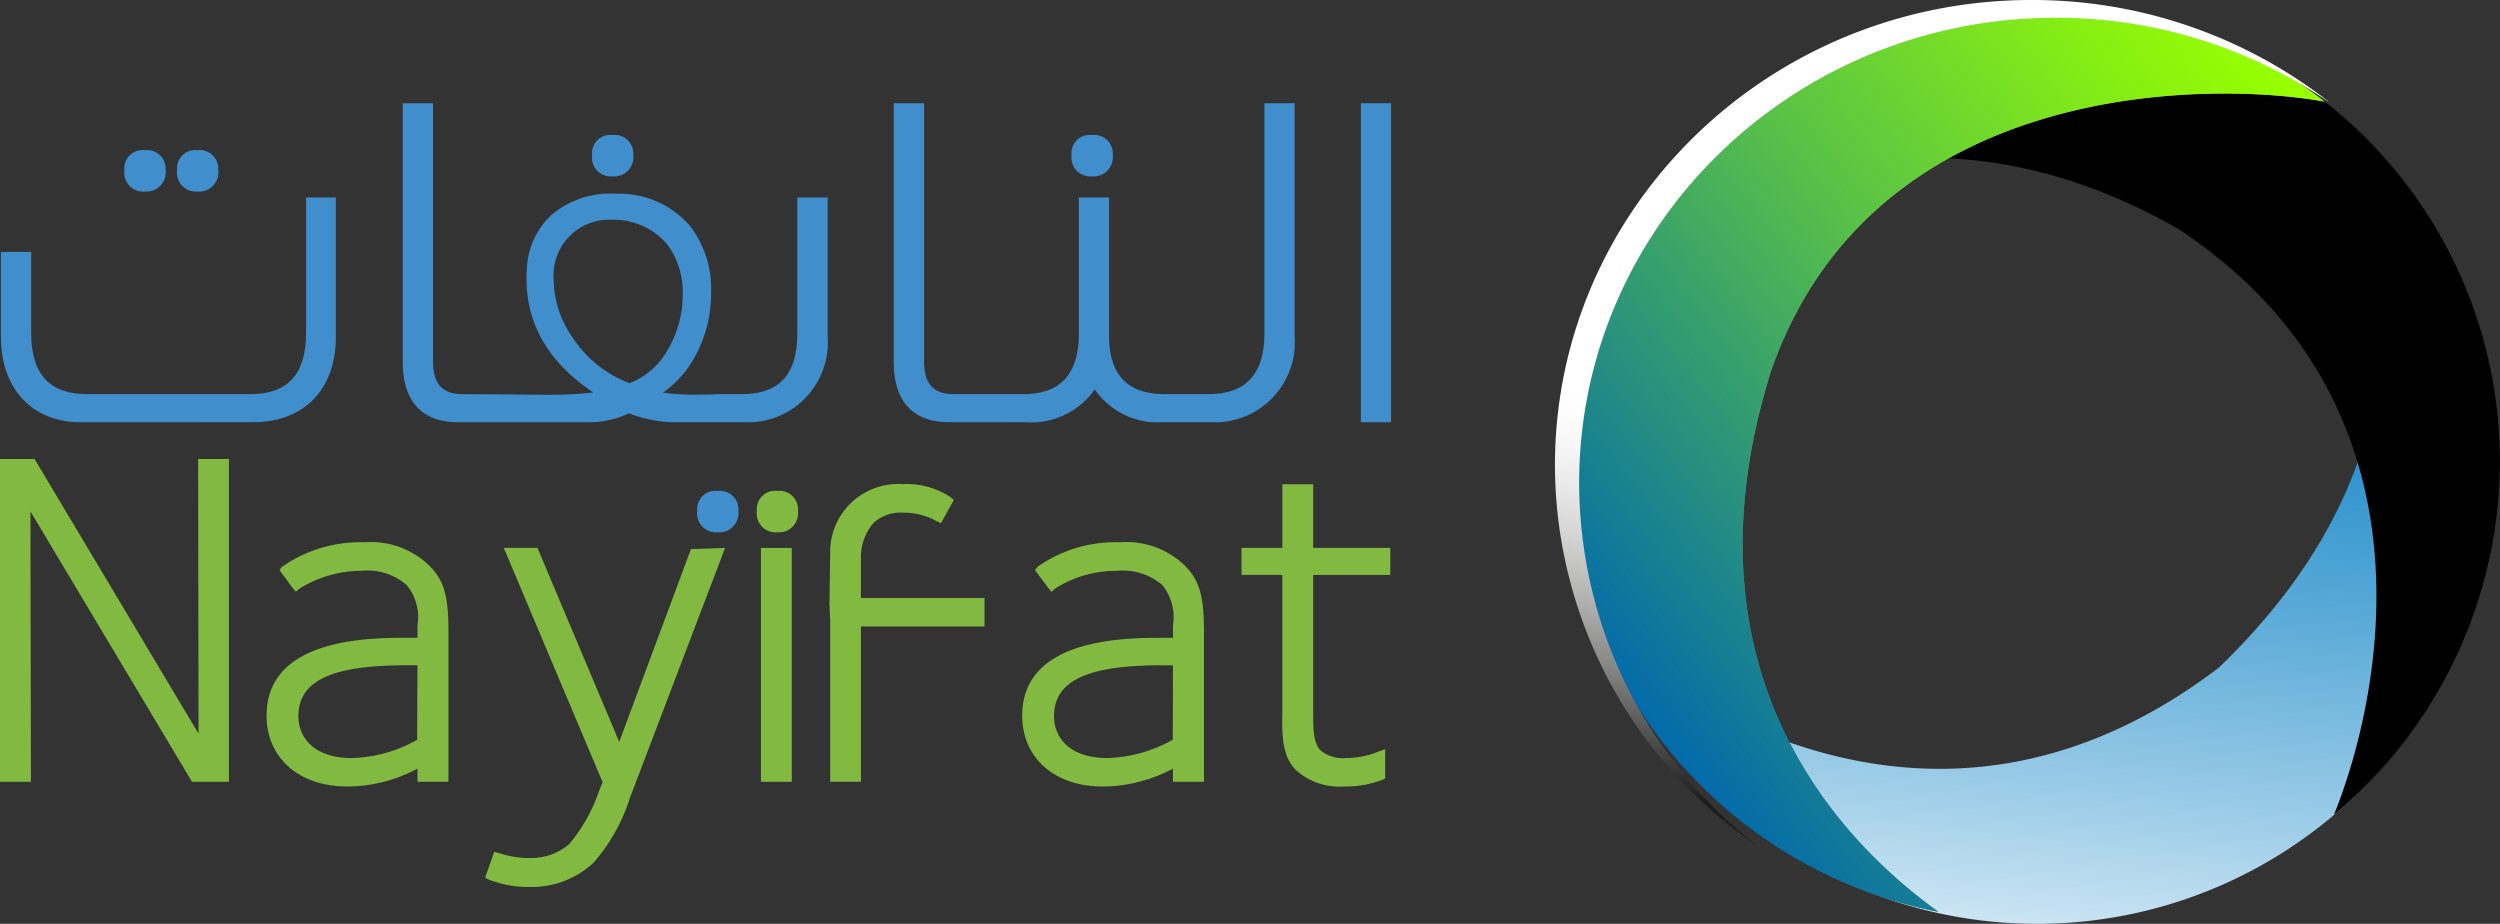 <?xml version="1.0" encoding="UTF-8"?> <svg xmlns="http://www.w3.org/2000/svg" xmlns:xlink="http://www.w3.org/1999/xlink" width="152.386" height="56.309" viewBox="0 0 152.386 56.309"><rect x="0" y="0" width="152.386" height="56.309" fill="#333333" stroke="none"/><defs><linearGradient id="linear-gradient" x1="-13.625" y1="-0.532" x2="-13.495" y2="-1.601" gradientUnits="objectBoundingBox"><stop offset="0" stop-color="#fff"></stop><stop offset="0.055" stop-color="#edf6fb"></stop><stop offset="0.325" stop-color="#9acbe7"></stop><stop offset="0.563" stop-color="#58a9d7"></stop><stop offset="0.762" stop-color="#2890cc"></stop><stop offset="0.914" stop-color="#0b81c5"></stop><stop offset="1" stop-color="#007bc2"></stop></linearGradient><linearGradient id="linear-gradient-2" x1="2.052" y1="2.477" x2="2.263" y2="1.451" gradientUnits="objectBoundingBox"><stop offset="0.061" stop-color="#9ce061"></stop><stop offset="0.31" stop-color="#4abf00"></stop><stop offset="0.465" stop-color="#17a700"></stop><stop offset="0.527" stop-color="#169f00"></stop><stop offset="0.625" stop-color="#138700"></stop><stop offset="0.748" stop-color="#0d6200"></stop><stop offset="0.89" stop-color="#062e00"></stop><stop offset="1"></stop></linearGradient><linearGradient id="linear-gradient-3" x1="0.096" y1="0.803" x2="0.896" y2="0.035" gradientUnits="objectBoundingBox"><stop offset="0" stop-color="#004f9e"></stop><stop offset="0.085" stop-color="#1e6684"></stop><stop offset="0.208" stop-color="#418165"></stop><stop offset="0.337" stop-color="#5f984c"></stop><stop offset="0.474" stop-color="#76aa38"></stop><stop offset="0.62" stop-color="#86b62a"></stop><stop offset="0.784" stop-color="#90be22"></stop><stop offset="1" stop-color="#93c01f"></stop></linearGradient><linearGradient id="linear-gradient-4" x1="0.096" y1="0.803" x2="0.896" y2="0.035" gradientUnits="objectBoundingBox"><stop offset="0" stop-color="#0068ad"></stop><stop offset="0.09" stop-color="#0f779b"></stop><stop offset="0.533" stop-color="#58c048"></stop><stop offset="0.847" stop-color="#85ed14"></stop><stop offset="1" stop-color="#97ff00"></stop></linearGradient><linearGradient id="linear-gradient-5" x1="0.331" y1="1.289" x2="0.461" y2="0.536" gradientUnits="objectBoundingBox"><stop offset="0" stop-color="#1d1d1b"></stop><stop offset="0.411" stop-color="#1d1d1b"></stop><stop offset="0.494" stop-color="#50504f"></stop><stop offset="0.589" stop-color="#858584"></stop><stop offset="0.683" stop-color="#b1b1b0"></stop><stop offset="0.773" stop-color="#d3d3d2"></stop><stop offset="0.858" stop-color="#ebebeb"></stop><stop offset="0.936" stop-color="#fafafa"></stop><stop offset="1" stop-color="#fff"></stop></linearGradient></defs><g id="logo-1" transform="translate(-5.024 -2.906)"><path id="Path_1" data-name="Path 1" d="M153.788,44.6A28.045,28.045,0,0,0,147.32,9.8c3.546,7.521,6.357,20.891-7.037,33.792-16.493,12.566-31.654,2.769-36.923-1.517a28.021,28.021,0,0,0,50.428,2.53Z" fill="url(#linear-gradient)"></path><path id="Path_2" data-name="Path 2" d="M134.786,3.668a28.54,28.54,0,0,0-31.635,16.644c6.2-5.651,19.015-12.37,34.661-3.447,16.641,10.991,12.047,29.387,9.473,35.711a28.149,28.149,0,0,0,9.548-15.96A27.844,27.844,0,0,0,134.786,3.668Z" fill="url(#linear-gradient-2)"></path><path id="Path_3" data-name="Path 3" d="M113,25.447C119.282,7.622,139.915,7.859,146.716,9.1a28.727,28.727,0,0,0-17.76-6.1A28.285,28.285,0,0,0,100.435,31.03a28.168,28.168,0,0,0,22.734,27.452C116.335,53.576,107.427,43.107,113,25.447Z" fill="url(#linear-gradient-3)"></path><path id="Path_4" data-name="Path 4" d="M113,25.447C119.282,7.622,139.915,7.859,146.716,9.1a28.727,28.727,0,0,0-17.76-6.1A28.285,28.285,0,0,0,100.435,31.03a28.168,28.168,0,0,0,22.734,27.452C116.335,53.576,107.427,43.107,113,25.447Z" fill="url(#linear-gradient-4)"></path><g id="Group_2" data-name="Group 2"><g id="Group_1" data-name="Group 1"><path id="Path_5" data-name="Path 5" d="M101.28,32.355c0-15.668,13.01-28.368,29.046-28.368a29.391,29.391,0,0,1,16.587,5.091l.024,0A29.371,29.371,0,0,0,128.85,2.906c-16.036,0-29.046,12.7-29.046,28.368a28.132,28.132,0,0,0,12.339,23.194A28.062,28.062,0,0,1,101.28,32.355Z" fill="url(#linear-gradient-5)"></path></g></g><g id="Group_4" data-name="Group 4"><path id="Path_6" data-name="Path 6" d="M17.126,47.627,7.131,30.886H5.024V50.559H6.908L6.88,34.079l9.847,16.48h2.252V30.886H17.1Z" fill="#82ba41"></path><path id="Path_7" data-name="Path 7" d="M31.111,37.308a5.112,5.112,0,0,0-3.879-1.347,8.331,8.331,0,0,0-5.018,1.494l-.156.2.783,1.059.207.262.255-.207a7.176,7.176,0,0,1,3.752-1.07,3.642,3.642,0,0,1,2.767.877,3.085,3.085,0,0,1,.649,2.449l0,.756h-.542c-2.368,0-8.656,0-8.656,4.741,0,2.586,1.975,4.323,4.916,4.323a9.028,9.028,0,0,0,4.282-1.089v.8h1.887V41.338C32.356,39.153,32.066,38.213,31.111,37.308Zm-1.364,6.15h.722L30.45,48a8.538,8.538,0,0,1-3.962,1.112c-2.414,0-3.275-1.319-3.275-2.555C23.213,44.413,25.229,43.458,29.747,43.458Z" fill="#82ba41"></path><path id="Path_8" data-name="Path 8" d="M42.769,48.123,37.783,36.3H35.731l6.027,14.29-.216.519a10.048,10.048,0,0,1-1.823,3.249,3.548,3.548,0,0,1-2.389.848,5.566,5.566,0,0,1-1.771-.264l-.411-.113-.552,1.58.255.126a6.63,6.63,0,0,0,2.508.435,5.484,5.484,0,0,0,3.848-1.484,11.056,11.056,0,0,0,2.211-3.941l5.635-14.8.162-.44-2.074.072Z" fill="#82ba41"></path><rect id="Rectangle_1" data-name="Rectangle 1" width="1.879" height="14.254" transform="translate(51.407 36.305)" fill="#82ba41"></rect><path id="Path_9" data-name="Path 9" d="M73.286,35.961a8.224,8.224,0,0,0-5.015,1.492l-.161.2.792,1.065.22.263.237-.215A7,7,0,0,1,73.11,37.7a3.7,3.7,0,0,1,2.77.876,3.121,3.121,0,0,1,.643,2.449l0,.757h-.535c-2.367,0-8.655,0-8.655,4.741,0,2.586,1.97,4.323,4.9,4.323a9.14,9.14,0,0,0,4.285-1.087v.8H78.41V41.337c0-2.153-.3-3.132-1.242-4.03A5.121,5.121,0,0,0,73.286,35.961Zm2.517,7.5h.718l-.011,4.534a8.59,8.59,0,0,1-3.97,1.116c-2.409,0-3.268-1.319-3.268-2.555C69.272,44.413,71.285,43.458,75.8,43.458Z" fill="#82ba41"></path><path id="Path_10" data-name="Path 10" d="M57.5,36.867a3.19,3.19,0,0,1,.8-2.12,2.506,2.506,0,0,1,1.813-.592,4.053,4.053,0,0,1,1.976.506l.288.142.789-1.424-.2-.168a4.825,4.825,0,0,0-2.91-.794,4.142,4.142,0,0,0-4.429,4.21l-.042,3.064.042,1.073v9.794H57.5V41.09h7.534V39.357H57.5v-2.49Z" fill="#82ba41"></path><path id="Path_11" data-name="Path 11" d="M85.07,37.951h4.7V36.3h-4.7V32.426H83.188V36.3H80.7v1.648h2.485v8.467c-.014,1.226-.03,2.613.854,3.451a3.967,3.967,0,0,0,2.951.977,6.016,6.016,0,0,0,2.323-.418l.142-.059V48.577l-.488.17a5,5,0,0,1-1.859.361,2.175,2.175,0,0,1-1.577-.448c-.468-.471-.466-1.348-.462-2.459v-8.25Z" fill="#82ba41"></path><path id="Path_12" data-name="Path 12" d="M52.4,32.831a1.108,1.108,0,0,0-1.241,1.216A1.149,1.149,0,0,0,52.4,35.352a1.17,1.17,0,0,0,1.265-1.305A1.13,1.13,0,0,0,52.4,32.831Z" fill="#82ba41"></path><path id="Path_13" data-name="Path 13" d="M48.767,32.831a1.11,1.11,0,0,0-1.243,1.216,1.15,1.15,0,0,0,1.243,1.305,1.17,1.17,0,0,0,1.265-1.305A1.13,1.13,0,0,0,48.767,32.831Z" fill="#408ecc"></path><path id="Path_14" data-name="Path 14" d="M39.912,23.465a7.193,7.193,0,0,0,3.486,2.8,4.537,4.537,0,0,0,2.331-2.04,6.556,6.556,0,0,0,.911-3.333,4.867,4.867,0,0,0-.95-3.1A4.31,4.31,0,0,0,42.5,16.3c-.073,0-.149,0-.224,0a3.384,3.384,0,0,0-3.506,3.641A6.253,6.253,0,0,0,39.912,23.465Z" fill="none"></path><path id="Path_15" data-name="Path 15" d="M23.679,23.209c0,2.5-1.108,3.722-3.388,3.722H10.343c-2.3,0-3.418-1.219-3.418-3.722V18.262H5.079v5.181c0,3.159,1.905,5.2,4.85,5.2H20.435c3.121,0,5.061-1.994,5.061-5.2v-8.5H23.679v8.268Z" fill="#408ecc"></path><g id="Group_3" data-name="Group 3"><path id="Path_16" data-name="Path 16" d="M46.639,20.89a4.867,4.867,0,0,0-.95-3.1A4.31,4.31,0,0,0,42.5,16.3c-.073,0-.149,0-.224,0a3.384,3.384,0,0,0-3.506,3.641,6.269,6.269,0,0,0,1.141,3.528,7.193,7.193,0,0,0,3.486,2.8,4.537,4.537,0,0,0,2.331-2.04A6.567,6.567,0,0,0,46.639,20.89Z" fill="none"></path><path id="Path_17" data-name="Path 17" d="M53.623,14.941v8.268c0,2.539-1.086,3.722-3.417,3.722H48.7l-.231.022v0q-.416.007-.785.007a14.462,14.462,0,0,1-2.254-.119,6.486,6.486,0,0,0,2.093-2.462,7.99,7.99,0,0,0,.845-3.643,6.259,6.259,0,0,0-1.319-4.1,5.7,5.7,0,0,0-4.325-1.924l-.185,0a5.586,5.586,0,0,0-3.885,1.281,4.753,4.753,0,0,0-1.516,3.341c-.2,3.04,1.159,5.558,4.048,7.493a23.687,23.687,0,0,1-3.195.138c-.52,0-1.091,0-1.717-.016l-3.056-.017c-1.226,0-1.8-.635-1.8-2V9.2H29.571V24.963c0,2.408,1.168,3.68,3.377,3.68h7.86a5.678,5.678,0,0,0,2.548-.544,8.2,8.2,0,0,0,2.542.544h4.491a4.87,4.87,0,0,0,5.085-5.2v-8.5H53.623ZM43.4,26.263a7.2,7.2,0,0,1-3.486-2.8,6.269,6.269,0,0,1-1.141-3.528A3.384,3.384,0,0,1,42.276,16.3c.075,0,.151,0,.224,0a4.307,4.307,0,0,1,3.188,1.491,4.873,4.873,0,0,1,.95,3.1,6.568,6.568,0,0,1-.911,3.333A4.527,4.527,0,0,1,43.4,26.263Z" fill="#408ecc"></path></g><path id="Path_18" data-name="Path 18" d="M82.094,23.209c0,2.5-1.119,3.722-3.422,3.722H76.047c-2.3,0-3.42-1.17-3.42-3.574V14.941H70.785v8.268c0,2.5-1.108,3.722-3.39,3.722H63.151c-1.228,0-1.8-.635-1.8-2V9.2H59.5V24.963c0,2.408,1.168,3.68,3.382,3.68H67.54a4.732,4.732,0,0,0,4.214-2,4.64,4.64,0,0,0,4.086,2h3a4.874,4.874,0,0,0,5.1-5.2V9.2H82.094Z" fill="#408ecc"></path><rect id="Rectangle_2" data-name="Rectangle 2" width="1.842" height="19.444" transform="translate(87.975 9.198)" fill="#408ecc"></rect><path id="Path_19" data-name="Path 19" d="M13.852,14.581a1.17,1.17,0,0,0,1.264-1.306,1.128,1.128,0,0,0-1.264-1.214,1.11,1.11,0,0,0-1.245,1.214A1.152,1.152,0,0,0,13.852,14.581Z" fill="#408ecc"></path><path id="Path_20" data-name="Path 20" d="M17.062,14.581a1.171,1.171,0,0,0,1.265-1.306,1.129,1.129,0,0,0-1.265-1.214,1.108,1.108,0,0,0-1.244,1.214A1.15,1.15,0,0,0,17.062,14.581Z" fill="#408ecc"></path><path id="Path_21" data-name="Path 21" d="M42.36,13.658a1.171,1.171,0,0,0,1.265-1.306,1.129,1.129,0,0,0-1.265-1.215,1.109,1.109,0,0,0-1.243,1.215A1.15,1.15,0,0,0,42.36,13.658Z" fill="#408ecc"></path><path id="Path_22" data-name="Path 22" d="M71.586,13.658a1.17,1.17,0,0,0,1.264-1.306,1.129,1.129,0,0,0-1.264-1.215,1.11,1.11,0,0,0-1.245,1.215A1.151,1.151,0,0,0,71.586,13.658Z" fill="#408ecc"></path></g></g></svg> 
